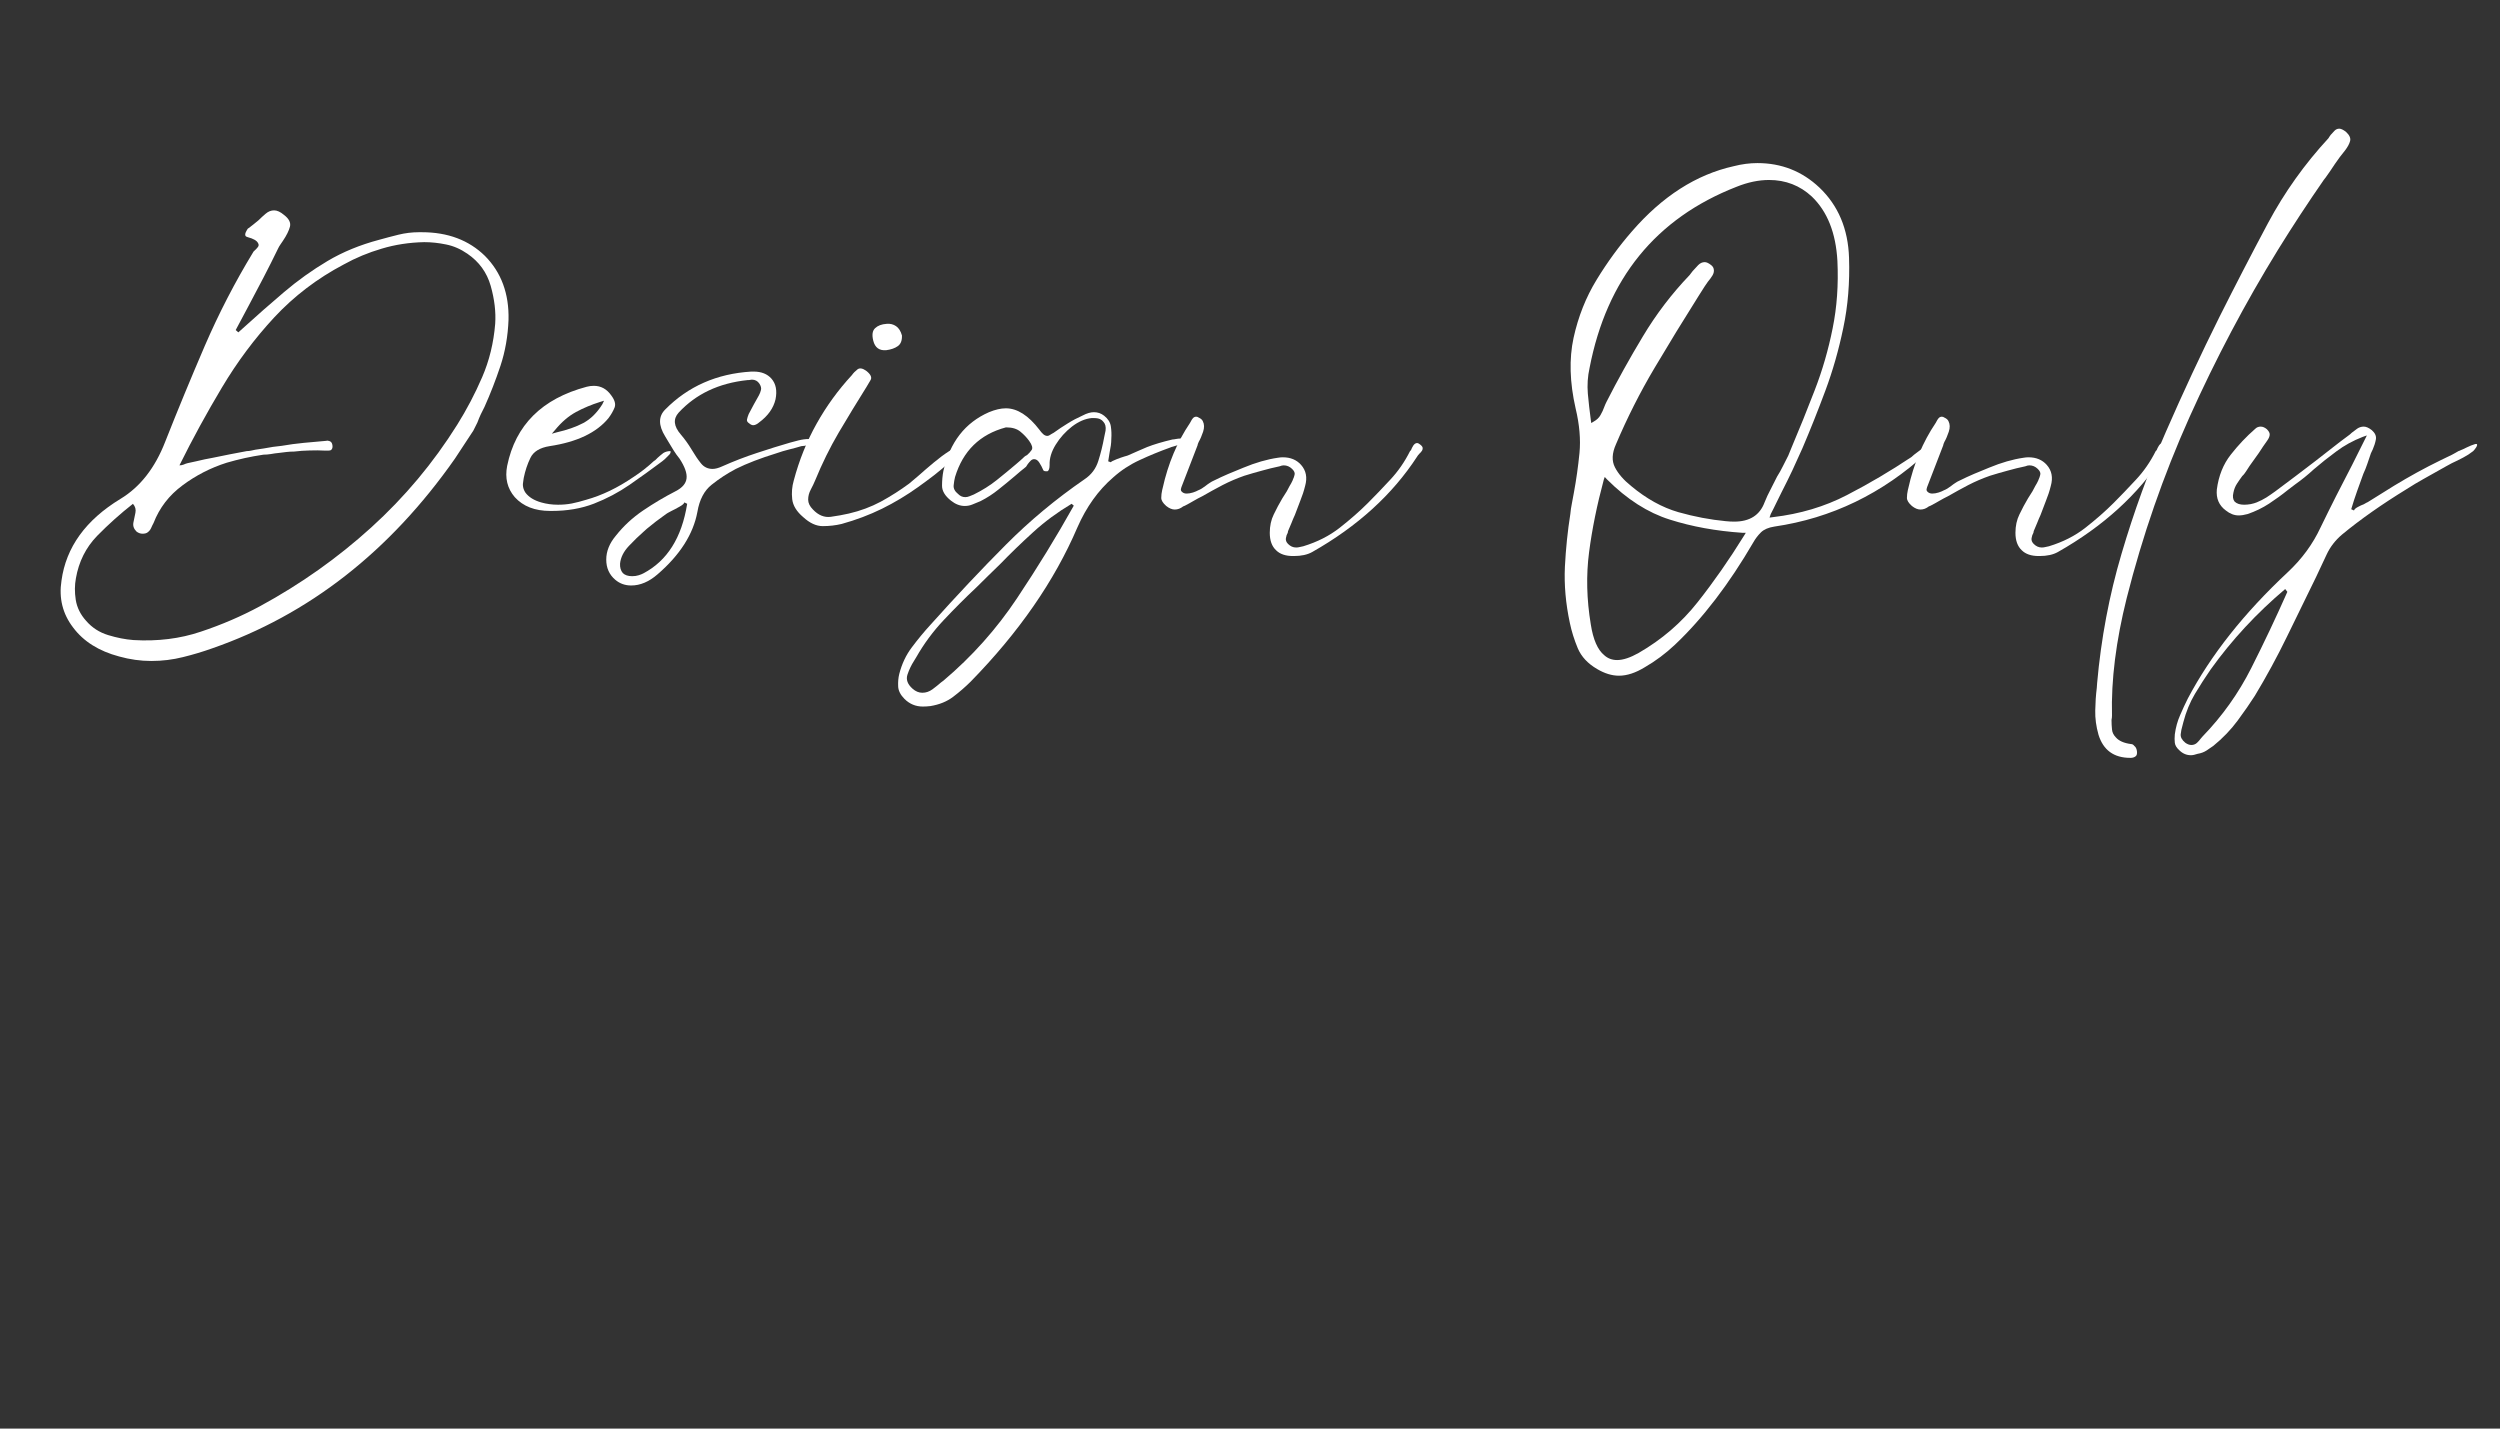 <svg version="1.0" preserveAspectRatio="xMidYMid meet" height="192" viewBox="0 0 252 144" zoomAndPan="magnify" width="336" xmlns:xlink="http://www.w3.org/1999/xlink" xmlns="http://www.w3.org/2000/svg"><rect x="0" y="0" width="252" height="144" fill="#333333" stroke="none"/><defs><g></g></defs><g fill-opacity="1" fill="#ffffff"><g transform="translate(3.681, 52.314)"><g><path d="M 44.031 -8.906 L 42.172 -6.078 C 35.609 3.285 27.445 9.66 17.688 13.047 C 16.758 13.379 15.785 13.672 14.766 13.922 C 13.742 14.18 12.676 14.312 11.562 14.312 C 10.488 14.312 9.41 14.16 8.328 13.859 C 6.285 13.316 4.738 12.344 3.688 10.938 C 2.633 9.562 2.242 7.988 2.516 6.219 C 2.973 2.852 4.957 0.102 8.469 -2.031 C 10.445 -3.227 11.945 -5.145 12.969 -7.781 C 14.227 -10.969 15.562 -14.195 16.969 -17.469 C 18.383 -20.738 20.004 -23.875 21.828 -26.875 C 21.828 -26.906 21.875 -26.961 21.969 -27.047 C 22.082 -27.141 22.191 -27.254 22.297 -27.391 C 22.41 -27.523 22.422 -27.664 22.328 -27.812 C 22.203 -28.062 21.859 -28.258 21.297 -28.406 C 21.172 -28.438 21.094 -28.484 21.062 -28.547 C 21.008 -28.66 21.039 -28.82 21.156 -29.031 C 21.25 -29.219 21.32 -29.312 21.375 -29.312 C 21.531 -29.426 21.691 -29.551 21.859 -29.688 C 22.023 -29.82 22.195 -29.961 22.375 -30.109 C 22.613 -30.348 22.859 -30.57 23.109 -30.781 C 23.367 -31 23.648 -31.109 23.953 -31.109 C 24.254 -31.109 24.582 -30.957 24.938 -30.656 C 25.445 -30.27 25.648 -29.875 25.547 -29.469 C 25.441 -29.062 25.207 -28.586 24.844 -28.047 C 24.758 -27.922 24.672 -27.789 24.578 -27.656 C 24.484 -27.52 24.41 -27.395 24.359 -27.281 C 23.879 -26.289 23.383 -25.305 22.875 -24.328 C 22.363 -23.359 21.852 -22.391 21.344 -21.422 L 20.078 -19.047 L 20.344 -18.812 L 20.797 -19.219 C 22.18 -20.477 23.562 -21.691 24.938 -22.859 C 26.32 -24.035 27.785 -25.082 29.328 -26 C 30.867 -26.914 32.602 -27.629 34.531 -28.141 C 35.156 -28.316 35.805 -28.488 36.484 -28.656 C 37.16 -28.82 37.844 -28.906 38.531 -28.906 L 38.844 -28.906 C 41.457 -28.906 43.578 -28.109 45.203 -26.516 C 46.848 -24.859 47.641 -22.711 47.578 -20.078 C 47.516 -18.422 47.242 -16.875 46.766 -15.438 C 46.285 -14 45.75 -12.617 45.156 -11.297 C 45.031 -11.055 44.906 -10.805 44.781 -10.547 C 44.664 -10.297 44.551 -10.02 44.438 -9.719 Z M 29.438 -7.875 C 29.645 -7.844 29.77 -7.723 29.812 -7.516 C 29.863 -7.305 29.844 -7.141 29.75 -7.016 C 29.719 -6.992 29.691 -6.969 29.672 -6.938 C 29.578 -6.906 29.484 -6.891 29.391 -6.891 C 29.305 -6.891 29.219 -6.891 29.125 -6.891 C 28.582 -6.922 28.047 -6.926 27.516 -6.906 C 26.992 -6.895 26.477 -6.859 25.969 -6.797 C 25.695 -6.797 25.43 -6.781 25.172 -6.75 C 24.922 -6.719 24.664 -6.688 24.406 -6.656 C 24.156 -6.633 23.895 -6.598 23.625 -6.547 C 23.363 -6.504 23.113 -6.484 22.875 -6.484 C 22.238 -6.391 21.613 -6.273 21 -6.141 C 20.383 -6.004 19.773 -5.848 19.172 -5.672 C 17.555 -5.16 16.07 -4.398 14.719 -3.391 C 13.363 -2.391 12.391 -1.125 11.797 0.406 C 11.703 0.582 11.617 0.754 11.547 0.922 C 11.473 1.086 11.359 1.227 11.203 1.344 C 11.086 1.438 10.914 1.484 10.688 1.484 C 10.469 1.484 10.266 1.41 10.078 1.266 C 9.805 0.992 9.703 0.691 9.766 0.359 C 9.828 0.023 9.895 -0.301 9.969 -0.625 C 10.039 -0.957 9.957 -1.258 9.719 -1.531 C 8.457 -0.539 7.254 0.535 6.109 1.703 C 4.973 2.879 4.258 4.305 3.969 5.984 C 3.844 6.648 3.836 7.367 3.953 8.141 C 4.078 8.922 4.426 9.629 5 10.266 C 5.594 10.953 6.332 11.43 7.219 11.703 C 8.102 11.973 8.953 12.141 9.766 12.203 C 12.203 12.348 14.469 12.066 16.562 11.359 C 18.664 10.66 20.66 9.801 22.547 8.781 C 26.629 6.562 30.359 3.922 33.734 0.859 C 37.109 -2.203 40 -5.656 42.406 -9.5 C 43.363 -11.031 44.203 -12.629 44.922 -14.297 C 45.641 -15.961 46.078 -17.754 46.234 -19.672 C 46.316 -20.867 46.164 -22.145 45.781 -23.5 C 45.395 -24.852 44.613 -25.93 43.438 -26.734 C 42.75 -27.211 42.031 -27.523 41.281 -27.672 C 40.531 -27.828 39.797 -27.906 39.078 -27.906 C 37.578 -27.875 36.148 -27.656 34.797 -27.25 C 33.441 -26.852 32.164 -26.32 30.969 -25.656 C 28.301 -24.25 25.969 -22.473 23.969 -20.328 C 21.977 -18.18 20.219 -15.82 18.688 -13.25 C 17.156 -10.688 15.727 -8.07 14.406 -5.406 C 14.551 -5.406 14.691 -5.43 14.828 -5.484 C 14.961 -5.547 15.094 -5.594 15.219 -5.625 C 15.52 -5.688 15.805 -5.75 16.078 -5.812 C 16.672 -5.957 17.238 -6.078 17.781 -6.172 C 18.914 -6.41 20.055 -6.633 21.203 -6.844 C 21.348 -6.844 21.488 -6.859 21.625 -6.891 C 21.758 -6.922 21.906 -6.953 22.062 -6.984 C 22.352 -7.035 22.633 -7.078 22.906 -7.109 C 23.539 -7.234 24.145 -7.32 24.719 -7.375 C 25.438 -7.5 26.172 -7.598 26.922 -7.672 C 27.672 -7.742 28.422 -7.812 29.172 -7.875 C 29.285 -7.906 29.375 -7.906 29.438 -7.875 Z M 29.438 -7.875"></path></g></g></g><g fill-opacity="1" fill="#ffffff"><g transform="translate(51.481, 52.314)"><g><path d="M 15.391 -6.656 C 15.598 -6.781 15.836 -6.844 16.109 -6.844 C 16.141 -6.695 16.078 -6.555 15.922 -6.422 C 15.773 -6.285 15.645 -6.156 15.531 -6.031 L 15.266 -5.812 C 14.18 -5 13.082 -4.207 11.969 -3.438 C 10.863 -2.676 9.672 -2.047 8.391 -1.547 C 7.117 -1.055 5.703 -0.812 4.141 -0.812 L 3.969 -0.812 C 2.438 -0.812 1.25 -1.273 0.406 -2.203 C -0.344 -3.078 -0.598 -4.129 -0.359 -5.359 C 0.484 -9.473 3.156 -12.129 7.656 -13.328 C 7.895 -13.391 8.133 -13.422 8.375 -13.422 C 9.094 -13.422 9.676 -13.102 10.125 -12.469 C 10.488 -11.988 10.602 -11.578 10.469 -11.234 C 10.332 -10.891 10.129 -10.535 9.859 -10.172 C 8.66 -8.703 6.68 -7.758 3.922 -7.344 C 2.93 -7.188 2.285 -6.789 1.984 -6.156 C 1.68 -5.531 1.457 -4.859 1.312 -4.141 L 1.266 -3.828 C 1.172 -3.41 1.242 -3.02 1.484 -2.656 C 1.816 -2.207 2.344 -1.879 3.062 -1.672 C 3.602 -1.516 4.172 -1.438 4.766 -1.438 C 5.242 -1.438 5.707 -1.477 6.156 -1.562 C 6.613 -1.656 7.098 -1.781 7.609 -1.938 C 9.203 -2.383 10.789 -3.148 12.375 -4.234 C 13.07 -4.68 13.766 -5.223 14.453 -5.859 C 14.516 -5.879 14.57 -5.922 14.625 -5.984 C 14.688 -6.047 14.75 -6.109 14.812 -6.172 C 14.895 -6.254 14.984 -6.332 15.078 -6.406 C 15.172 -6.488 15.273 -6.57 15.391 -6.656 Z M 4.453 -8.953 L 4.141 -8.594 L 4.641 -8.734 C 5.691 -8.973 6.582 -9.285 7.312 -9.672 C 8.051 -10.066 8.691 -10.695 9.234 -11.562 L 9.406 -11.922 L 9 -11.797 C 8.133 -11.523 7.328 -11.188 6.578 -10.781 C 5.828 -10.375 5.117 -9.766 4.453 -8.953 Z M 4.453 -8.953"></path></g></g></g><g fill-opacity="1" fill="#ffffff"><g transform="translate(66.829, 52.314)"><g><path d="M 15.312 -7.969 L 15.391 -7.781 C 15.391 -7.664 15.25 -7.578 14.969 -7.516 C 14.688 -7.453 14.453 -7.406 14.266 -7.375 C 14.086 -7.352 13.984 -7.344 13.953 -7.344 C 13.535 -7.219 13.113 -7.102 12.688 -7 C 12.27 -6.895 11.852 -6.77 11.438 -6.625 C 9.844 -6.133 8.477 -5.609 7.344 -5.047 C 6.469 -4.586 5.656 -4.055 4.906 -3.453 C 4.156 -2.859 3.676 -1.945 3.469 -0.719 C 3.051 1.531 1.711 3.629 -0.547 5.578 C -1.41 6.328 -2.297 6.703 -3.203 6.703 C -3.828 6.703 -4.363 6.508 -4.812 6.125 C -5.414 5.613 -5.719 4.938 -5.719 4.094 C -5.719 3.258 -5.398 2.461 -4.766 1.703 C -3.984 0.711 -3.062 -0.141 -2 -0.859 C -0.938 -1.578 0.148 -2.223 1.266 -2.797 C 1.953 -3.148 2.32 -3.582 2.375 -4.094 C 2.438 -4.602 2.203 -5.266 1.672 -6.078 C 1.453 -6.348 1.254 -6.625 1.078 -6.906 C 0.898 -7.195 0.723 -7.488 0.547 -7.781 L 0.219 -8.328 C -0.469 -9.441 -0.469 -10.344 0.219 -11.031 C 2.531 -13.375 5.426 -14.648 8.906 -14.859 L 9.141 -14.859 C 9.922 -14.859 10.52 -14.617 10.938 -14.141 C 11.383 -13.629 11.52 -12.938 11.344 -12.062 C 11.133 -11.164 10.578 -10.383 9.672 -9.719 C 9.617 -9.664 9.535 -9.609 9.422 -9.547 C 9.316 -9.484 9.207 -9.453 9.094 -9.453 C 8.969 -9.453 8.832 -9.516 8.688 -9.641 C 8.508 -9.754 8.438 -9.883 8.469 -10.031 C 8.5 -10.188 8.555 -10.367 8.641 -10.578 C 8.816 -10.91 8.988 -11.234 9.156 -11.547 C 9.32 -11.859 9.492 -12.164 9.672 -12.469 C 9.766 -12.645 9.832 -12.82 9.875 -13 C 9.926 -13.188 9.875 -13.398 9.719 -13.641 C 9.539 -13.91 9.285 -14.047 8.953 -14.047 C 8.898 -14.047 8.797 -14.031 8.641 -14 L 8.516 -14 C 5.629 -13.695 3.316 -12.602 1.578 -10.719 C 1.004 -10.082 1.078 -9.348 1.797 -8.516 C 2.191 -8.055 2.551 -7.555 2.875 -7.016 C 3.207 -6.453 3.523 -5.984 3.828 -5.609 C 4.129 -5.234 4.52 -5.047 5 -5.047 C 5.27 -5.047 5.598 -5.133 5.984 -5.312 C 7.129 -5.82 8.289 -6.27 9.469 -6.656 C 10.656 -7.051 11.773 -7.398 12.828 -7.703 C 13.004 -7.754 13.281 -7.828 13.656 -7.922 C 14.031 -8.016 14.383 -8.062 14.719 -8.062 C 14.895 -8.062 15.031 -8.047 15.125 -8.016 C 15.219 -7.984 15.281 -7.969 15.312 -7.969 Z M -1.984 5.484 C 0.422 4.223 1.895 1.883 2.438 -1.531 L 2.156 -1.672 C 2.125 -1.547 1.957 -1.398 1.656 -1.234 C 1.363 -1.066 1.098 -0.926 0.859 -0.812 C 0.555 -0.656 0.375 -0.551 0.312 -0.5 C -0.406 0.008 -1.051 0.504 -1.625 0.984 L -1.938 1.266 C -2.414 1.68 -2.914 2.164 -3.438 2.719 C -3.969 3.281 -4.266 3.875 -4.328 4.5 C -4.348 4.895 -4.254 5.211 -4.047 5.453 C -3.836 5.66 -3.523 5.766 -3.109 5.766 C -2.867 5.766 -2.648 5.734 -2.453 5.672 C -2.254 5.609 -2.098 5.547 -1.984 5.484 Z M -1.984 5.484"></path></g></g></g><g fill-opacity="1" fill="#ffffff"><g transform="translate(80.916, 52.314)"><g><path d="M 15.672 -7.156 C 15.754 -7.094 15.797 -6.957 15.797 -6.75 C 15.797 -6.539 15.664 -6.344 15.406 -6.156 C 15.156 -5.977 14.957 -5.832 14.812 -5.719 C 14.301 -5.27 13.773 -4.832 13.234 -4.406 C 12.691 -3.988 12.148 -3.586 11.609 -3.203 C 10.473 -2.391 9.266 -1.664 7.984 -1.031 C 6.711 -0.406 5.359 0.102 3.922 0.5 C 3.316 0.645 2.68 0.719 2.016 0.719 C 1.359 0.719 0.703 0.414 0.047 -0.188 C -0.617 -0.75 -0.988 -1.352 -1.062 -2 C -1.133 -2.645 -1.082 -3.27 -0.906 -3.875 C -0.363 -5.914 0.398 -7.82 1.391 -9.594 C 2.379 -11.363 3.566 -13 4.953 -14.5 C 5.098 -14.707 5.285 -14.898 5.516 -15.078 C 5.742 -15.254 6.051 -15.195 6.438 -14.906 C 6.852 -14.57 6.988 -14.273 6.844 -14.016 C 6.695 -13.766 6.562 -13.535 6.438 -13.328 C 5.477 -11.797 4.547 -10.266 3.641 -8.734 C 2.742 -7.203 1.953 -5.598 1.266 -3.922 C 1.141 -3.617 0.988 -3.301 0.812 -2.969 C 0.633 -2.633 0.547 -2.297 0.547 -1.953 C 0.547 -1.609 0.707 -1.273 1.031 -0.953 C 1.57 -0.379 2.172 -0.133 2.828 -0.219 C 3.492 -0.312 4.098 -0.422 4.641 -0.547 C 5.805 -0.816 6.883 -1.219 7.875 -1.75 C 8.863 -2.289 9.812 -2.895 10.719 -3.562 C 10.832 -3.645 11.129 -3.895 11.609 -4.312 C 12.086 -4.738 12.613 -5.191 13.188 -5.672 C 13.758 -6.148 14.285 -6.539 14.766 -6.844 C 15.242 -7.145 15.547 -7.25 15.672 -7.156 Z M 8.422 -17.016 C 7.723 -16.953 7.285 -17.27 7.109 -17.969 C 6.961 -18.562 7.023 -18.984 7.297 -19.234 C 7.566 -19.492 7.957 -19.641 8.469 -19.672 C 8.82 -19.703 9.133 -19.625 9.406 -19.438 C 9.676 -19.258 9.875 -18.945 10 -18.5 C 10.02 -17.988 9.879 -17.629 9.578 -17.422 C 9.285 -17.211 8.898 -17.078 8.422 -17.016 Z M 8.422 -17.016"></path></g></g></g><g fill-opacity="1" fill="#ffffff"><g transform="translate(95.769, 52.314)"><g><path d="M 23.234 -8.109 C 23.379 -8.109 23.484 -8.094 23.547 -8.062 C 23.609 -8.031 23.648 -8.016 23.672 -8.016 C 23.703 -7.836 23.562 -7.688 23.25 -7.562 C 22.938 -7.438 22.676 -7.348 22.469 -7.297 C 22.344 -7.266 22.25 -7.234 22.188 -7.203 C 21.113 -6.816 20.086 -6.395 19.109 -5.938 C 18.129 -5.488 17.238 -4.906 16.438 -4.188 C 14.938 -2.895 13.734 -1.211 12.828 0.859 C 10.516 6.254 6.93 11.43 2.078 16.391 C 1.535 16.93 0.945 17.441 0.312 17.922 C -0.312 18.398 -1.078 18.711 -1.984 18.859 C -2.254 18.891 -2.508 18.906 -2.75 18.906 C -3.469 18.906 -4.082 18.648 -4.594 18.141 C -5.008 17.723 -5.223 17.297 -5.234 16.859 C -5.254 16.422 -5.219 16.008 -5.125 15.625 C -4.863 14.602 -4.438 13.703 -3.844 12.922 C -3.258 12.141 -2.641 11.391 -1.984 10.672 C 0.66 7.723 3.191 5.035 5.609 2.609 C 8.023 0.18 10.672 -2.02 13.547 -4 C 14.234 -4.457 14.695 -5.07 14.938 -5.844 C 15.188 -6.625 15.383 -7.422 15.531 -8.234 L 15.672 -8.906 C 15.723 -9.301 15.645 -9.602 15.438 -9.812 C 15.375 -9.906 15.27 -9.988 15.125 -10.062 C 14.977 -10.133 14.77 -10.172 14.5 -10.172 C 14.406 -10.172 14.328 -10.172 14.266 -10.172 C 13.609 -10.109 12.945 -9.82 12.281 -9.312 C 11.625 -8.801 11.078 -8.191 10.641 -7.484 C 10.211 -6.785 10.008 -6.109 10.031 -5.453 C 10.031 -5.086 9.957 -4.875 9.812 -4.812 C 9.75 -4.812 9.691 -4.812 9.641 -4.812 C 9.484 -4.812 9.391 -4.875 9.359 -5 C 9.273 -5.207 9.156 -5.43 9 -5.672 C 8.852 -5.91 8.676 -6.031 8.469 -6.031 C 8.344 -6.031 8.227 -5.977 8.125 -5.875 C 8.02 -5.77 7.922 -5.656 7.828 -5.531 C 7.742 -5.383 7.688 -5.297 7.656 -5.266 C 7.469 -5.117 7.273 -4.961 7.078 -4.797 C 6.891 -4.629 6.707 -4.473 6.531 -4.328 C 5.988 -3.867 5.438 -3.414 4.875 -2.969 C 4.32 -2.52 3.719 -2.129 3.062 -1.797 C 2.789 -1.68 2.523 -1.57 2.266 -1.469 C 2.016 -1.363 1.754 -1.312 1.484 -1.312 C 1.004 -1.312 0.539 -1.488 0.094 -1.844 C -0.508 -2.32 -0.812 -2.82 -0.812 -3.344 C -0.812 -3.875 -0.766 -4.379 -0.672 -4.859 C -0.016 -7.742 1.516 -9.711 3.922 -10.766 C 4.547 -11.023 5.113 -11.156 5.625 -11.156 C 6.77 -11.156 7.895 -10.438 9 -9 C 9.125 -8.82 9.254 -8.672 9.391 -8.547 C 9.523 -8.43 9.664 -8.375 9.812 -8.375 C 9.906 -8.375 10.055 -8.445 10.266 -8.594 L 10.438 -8.688 C 10.895 -9.02 11.363 -9.332 11.844 -9.625 C 12.32 -9.926 12.832 -10.195 13.375 -10.438 C 13.789 -10.656 14.164 -10.766 14.5 -10.766 C 14.883 -10.766 15.227 -10.645 15.531 -10.406 C 15.914 -10.102 16.141 -9.75 16.203 -9.344 C 16.266 -8.938 16.281 -8.508 16.25 -8.062 C 16.25 -7.852 16.234 -7.633 16.203 -7.406 C 16.172 -7.176 16.129 -6.941 16.078 -6.703 L 15.938 -5.812 L 16.203 -5.719 C 16.234 -5.781 16.422 -5.879 16.766 -6.016 C 17.109 -6.148 17.375 -6.242 17.562 -6.297 C 17.801 -6.359 17.945 -6.406 18 -6.438 C 18.332 -6.582 18.648 -6.723 18.953 -6.859 C 19.254 -6.992 19.555 -7.125 19.859 -7.25 C 20.547 -7.52 21.398 -7.773 22.422 -8.016 C 22.504 -8.016 22.617 -8.031 22.766 -8.062 C 22.922 -8.094 23.078 -8.109 23.234 -8.109 Z M 7.75 -6.438 C 7.926 -6.582 8.082 -6.754 8.219 -6.953 C 8.352 -7.148 8.27 -7.457 7.969 -7.875 C 7.727 -8.207 7.438 -8.516 7.094 -8.797 C 6.75 -9.086 6.273 -9.234 5.672 -9.234 L 5.625 -9.234 C 3.008 -8.535 1.301 -6.867 0.5 -4.234 C 0.438 -3.992 0.391 -3.711 0.359 -3.391 C 0.328 -3.078 0.477 -2.785 0.812 -2.516 C 1.02 -2.305 1.258 -2.203 1.531 -2.203 C 1.676 -2.203 1.82 -2.234 1.969 -2.297 C 2.125 -2.359 2.266 -2.414 2.391 -2.469 C 3.254 -2.895 4.023 -3.379 4.703 -3.922 C 5.379 -4.461 6.031 -5 6.656 -5.531 C 6.812 -5.656 6.961 -5.785 7.109 -5.922 C 7.266 -6.055 7.398 -6.18 7.516 -6.297 C 7.547 -6.328 7.625 -6.375 7.75 -6.438 Z M -0.672 16.297 C 2.203 13.867 4.676 11.098 6.75 7.984 C 8.82 4.879 10.727 1.77 12.469 -1.344 L 12.25 -1.531 C 10.832 -0.688 9.539 0.266 8.375 1.328 C 7.207 2.391 6.098 3.461 5.047 4.547 C 4.648 4.93 4.254 5.316 3.859 5.703 C 3.473 6.098 3.07 6.492 2.656 6.891 C 1.539 7.941 0.445 9.035 -0.625 10.172 C -1.707 11.316 -2.641 12.578 -3.422 13.953 L -3.641 14.312 C -3.91 14.727 -4.129 15.188 -4.297 15.688 C -4.461 16.188 -4.289 16.66 -3.781 17.109 C -3.477 17.379 -3.148 17.516 -2.797 17.516 C -2.43 17.516 -2.094 17.398 -1.781 17.172 C -1.469 16.941 -1.176 16.707 -0.906 16.469 Z M -0.672 16.297"></path></g></g></g><g fill-opacity="1" fill="#ffffff"><g transform="translate(118.274, 52.314)"><g><path d="M 24.797 -7.562 C 24.984 -7.438 25.094 -7.316 25.125 -7.203 C 25.145 -7.078 25.117 -6.961 25.047 -6.859 C 24.973 -6.754 24.891 -6.66 24.797 -6.578 C 24.68 -6.453 24.609 -6.359 24.578 -6.297 C 22.086 -2.461 18.562 0.742 14 3.328 C 13.52 3.598 12.906 3.734 12.156 3.734 L 12.062 3.734 C 11.312 3.734 10.742 3.539 10.359 3.156 C 9.93 2.758 9.719 2.172 9.719 1.391 C 9.719 0.703 9.852 0.082 10.125 -0.469 C 10.395 -1.031 10.68 -1.566 10.984 -2.078 L 11.438 -2.797 C 11.52 -2.973 11.613 -3.148 11.719 -3.328 C 11.832 -3.504 11.93 -3.688 12.016 -3.875 L 12.062 -4 C 12.125 -4.125 12.176 -4.273 12.219 -4.453 C 12.27 -4.641 12.188 -4.836 11.969 -5.047 C 11.727 -5.285 11.445 -5.406 11.125 -5.406 C 11 -5.406 10.863 -5.375 10.719 -5.312 C 10.113 -5.188 9.52 -5.039 8.938 -4.875 C 8.352 -4.719 7.758 -4.547 7.156 -4.359 C 6.406 -4.098 5.676 -3.785 4.969 -3.422 C 4.27 -3.055 3.586 -2.68 2.922 -2.297 C 2.617 -2.148 2.328 -1.992 2.047 -1.828 C 1.766 -1.66 1.473 -1.5 1.172 -1.344 L 0.984 -1.266 C 0.867 -1.172 0.734 -1.094 0.578 -1.031 C 0.43 -0.977 0.285 -0.953 0.141 -0.953 C -0.129 -0.953 -0.414 -1.07 -0.719 -1.312 C -1.051 -1.602 -1.219 -1.875 -1.219 -2.125 C -1.219 -2.383 -1.188 -2.648 -1.125 -2.922 L -1.078 -3.109 C -0.535 -5.566 0.379 -7.754 1.672 -9.672 L 1.75 -9.812 C 1.812 -9.938 1.883 -10.051 1.969 -10.156 C 2.062 -10.258 2.172 -10.312 2.297 -10.312 C 2.391 -10.312 2.477 -10.281 2.562 -10.219 C 2.77 -10.125 2.906 -10.004 2.969 -9.859 C 3.125 -9.555 3.133 -9.203 3 -8.797 C 2.863 -8.391 2.719 -8.051 2.562 -7.781 C 2.477 -7.602 2.438 -7.484 2.438 -7.422 L 0.859 -3.328 C 0.828 -3.266 0.797 -3.164 0.766 -3.031 C 0.734 -2.906 0.781 -2.797 0.906 -2.703 C 1.02 -2.609 1.164 -2.562 1.344 -2.562 C 1.531 -2.562 1.742 -2.598 1.984 -2.672 C 2.223 -2.754 2.383 -2.82 2.469 -2.875 C 2.625 -2.938 2.758 -3.004 2.875 -3.078 C 3 -3.16 3.117 -3.242 3.234 -3.328 C 3.391 -3.453 3.535 -3.555 3.672 -3.641 C 3.805 -3.734 3.945 -3.812 4.094 -3.875 C 4.57 -4.113 5.055 -4.336 5.547 -4.547 C 6.047 -4.754 6.551 -4.961 7.062 -5.172 C 8.289 -5.68 9.445 -6.016 10.531 -6.172 C 10.707 -6.203 10.875 -6.219 11.031 -6.219 C 11.812 -6.219 12.426 -5.961 12.875 -5.453 C 13.383 -4.879 13.52 -4.172 13.281 -3.328 C 13.156 -2.816 12.992 -2.32 12.797 -1.844 C 12.609 -1.363 12.426 -0.883 12.25 -0.406 C 12.125 -0.133 12.008 0.133 11.906 0.406 C 11.801 0.676 11.688 0.945 11.562 1.219 L 11.531 1.391 C 11.438 1.547 11.375 1.727 11.344 1.938 C 11.312 2.145 11.383 2.336 11.562 2.516 C 11.801 2.754 12.07 2.875 12.375 2.875 C 12.5 2.875 12.617 2.859 12.734 2.828 C 12.859 2.805 12.977 2.781 13.094 2.75 C 14.508 2.32 15.738 1.695 16.781 0.875 C 17.832 0.051 18.781 -0.781 19.625 -1.625 C 20.312 -2.312 21.051 -3.082 21.844 -3.938 C 22.645 -4.789 23.316 -5.758 23.859 -6.844 L 23.953 -6.938 C 24.004 -7.082 24.082 -7.238 24.188 -7.406 C 24.301 -7.57 24.43 -7.656 24.578 -7.656 C 24.641 -7.656 24.711 -7.625 24.797 -7.562 Z M 24.797 -7.562"></path></g></g></g><g fill-opacity="1" fill="#ffffff"><g transform="translate(142.083, 52.314)"><g></g></g></g><g fill-opacity="1" fill="#ffffff"><g transform="translate(155.586, 52.314)"><g><path d="M 7.609 15.797 C 6.891 15.797 6.156 15.57 5.406 15.125 C 4.469 14.582 3.816 13.883 3.453 13.031 C 3.098 12.176 2.832 11.328 2.656 10.484 C 2.238 8.535 2.07 6.645 2.156 4.812 C 2.25 2.988 2.43 1.219 2.703 -0.5 C 2.734 -0.852 2.785 -1.207 2.859 -1.562 C 2.93 -1.926 3 -2.289 3.062 -2.656 C 3.301 -3.945 3.488 -5.273 3.625 -6.641 C 3.758 -8.004 3.629 -9.508 3.234 -11.156 C 2.641 -13.77 2.57 -16.141 3.031 -18.266 C 3.5 -20.398 4.273 -22.352 5.359 -24.125 C 6.441 -25.895 7.625 -27.516 8.906 -28.984 C 11.969 -32.523 15.391 -34.719 19.172 -35.562 C 19.984 -35.77 20.781 -35.875 21.562 -35.875 C 23.988 -35.875 26.07 -35.051 27.812 -33.406 C 29.707 -31.602 30.703 -29.242 30.797 -26.328 C 30.879 -23.836 30.688 -21.484 30.219 -19.266 C 29.758 -17.047 29.156 -14.93 28.406 -12.922 C 27.656 -10.91 26.891 -8.988 26.109 -7.156 C 25.773 -6.406 25.438 -5.66 25.094 -4.922 C 24.75 -4.191 24.383 -3.453 24 -2.703 C 23.812 -2.336 23.629 -1.969 23.453 -1.594 C 23.273 -1.219 23.094 -0.852 22.906 -0.5 L 22.781 -0.141 L 23.141 -0.188 C 25.867 -0.508 28.348 -1.25 30.578 -2.406 C 32.816 -3.562 34.988 -4.844 37.094 -6.25 C 37.125 -6.281 37.211 -6.359 37.359 -6.484 C 37.547 -6.629 37.801 -6.82 38.125 -7.062 C 38.457 -7.301 38.727 -7.422 38.938 -7.422 C 39.062 -7.273 39.078 -7.148 38.984 -7.047 C 38.891 -6.941 38.801 -6.859 38.719 -6.797 L 38.625 -6.656 C 34.156 -2.551 29.035 -0.078 23.266 0.766 C 22.672 0.859 22.223 1.051 21.922 1.344 C 21.617 1.645 21.363 1.977 21.156 2.344 C 18.695 6.57 16.055 10.02 13.234 12.688 C 12.305 13.562 11.301 14.312 10.219 14.938 C 9.289 15.508 8.422 15.797 7.609 15.797 Z M 6.172 -4.234 L 6.078 -3.969 C 5.391 -1.414 4.895 1.02 4.594 3.344 C 4.289 5.676 4.348 8.102 4.766 10.625 C 5.004 12.156 5.457 13.191 6.125 13.734 C 6.477 14.055 6.91 14.219 7.422 14.219 C 8.023 14.219 8.75 13.977 9.594 13.5 C 11.926 12.156 13.906 10.453 15.531 8.391 C 17.156 6.336 18.719 4.098 20.219 1.672 L 20.391 1.391 L 20.031 1.391 C 17.395 1.211 14.961 0.77 12.734 0.062 C 10.516 -0.633 8.398 -1.988 6.391 -4 Z M 15.031 -24.984 C 15.219 -25.191 15.406 -25.395 15.594 -25.594 C 15.789 -25.789 16.008 -25.891 16.25 -25.891 C 16.426 -25.891 16.633 -25.797 16.875 -25.609 C 17.031 -25.492 17.125 -25.359 17.156 -25.203 C 17.207 -24.992 17.164 -24.773 17.031 -24.547 C 16.895 -24.328 16.738 -24.113 16.562 -23.906 C 16.414 -23.695 16.312 -23.547 16.25 -23.453 L 15.625 -22.469 C 14.125 -20.094 12.645 -17.676 11.188 -15.219 C 9.727 -12.758 8.43 -10.191 7.297 -7.516 C 6.898 -6.617 6.867 -5.848 7.203 -5.203 C 7.535 -4.555 8.078 -3.93 8.828 -3.328 C 10.379 -2.035 11.969 -1.156 13.594 -0.688 C 15.219 -0.227 16.805 0.07 18.359 0.219 C 18.66 0.25 18.945 0.266 19.219 0.266 C 20.781 0.266 21.801 -0.379 22.281 -1.672 C 22.457 -2.117 22.66 -2.555 22.891 -2.984 C 23.117 -3.422 23.336 -3.852 23.547 -4.281 C 23.754 -4.602 23.945 -4.945 24.125 -5.312 C 24.312 -5.676 24.492 -6.035 24.672 -6.391 L 24.984 -7.156 C 25.797 -9.07 26.582 -11.02 27.344 -13 C 28.113 -14.988 28.711 -17.055 29.141 -19.203 C 29.578 -21.348 29.738 -23.617 29.625 -26.016 C 29.469 -28.836 28.609 -31 27.047 -32.5 C 25.848 -33.613 24.41 -34.172 22.734 -34.172 C 21.68 -34.172 20.586 -33.941 19.453 -33.484 C 11.316 -30.305 6.379 -24.219 4.641 -15.219 C 4.453 -14.375 4.395 -13.508 4.469 -12.625 C 4.551 -11.738 4.648 -10.863 4.766 -10 L 4.812 -9.672 L 5.047 -9.812 C 5.367 -9.988 5.602 -10.211 5.75 -10.484 C 5.906 -10.754 6.031 -11.023 6.125 -11.297 C 6.156 -11.391 6.191 -11.477 6.234 -11.562 C 6.273 -11.656 6.312 -11.734 6.344 -11.797 C 7.457 -13.984 8.68 -16.188 10.016 -18.406 C 11.348 -20.633 12.914 -22.691 14.719 -24.578 C 14.781 -24.672 14.883 -24.805 15.031 -24.984 Z M 15.031 -24.984"></path></g></g></g><g fill-opacity="1" fill="#ffffff"><g transform="translate(193.438, 52.314)"><g><path d="M 24.797 -7.562 C 24.984 -7.438 25.094 -7.316 25.125 -7.203 C 25.145 -7.078 25.117 -6.961 25.047 -6.859 C 24.973 -6.754 24.891 -6.66 24.797 -6.578 C 24.68 -6.453 24.609 -6.359 24.578 -6.297 C 22.086 -2.461 18.562 0.742 14 3.328 C 13.52 3.598 12.906 3.734 12.156 3.734 L 12.062 3.734 C 11.312 3.734 10.742 3.539 10.359 3.156 C 9.93 2.758 9.719 2.172 9.719 1.391 C 9.719 0.703 9.852 0.082 10.125 -0.469 C 10.395 -1.031 10.68 -1.566 10.984 -2.078 L 11.438 -2.797 C 11.52 -2.973 11.613 -3.148 11.719 -3.328 C 11.832 -3.504 11.93 -3.688 12.016 -3.875 L 12.062 -4 C 12.125 -4.125 12.176 -4.273 12.219 -4.453 C 12.27 -4.641 12.188 -4.836 11.969 -5.047 C 11.727 -5.285 11.445 -5.406 11.125 -5.406 C 11 -5.406 10.863 -5.375 10.719 -5.312 C 10.113 -5.188 9.52 -5.039 8.938 -4.875 C 8.352 -4.719 7.758 -4.547 7.156 -4.359 C 6.406 -4.098 5.676 -3.785 4.969 -3.422 C 4.27 -3.055 3.586 -2.68 2.922 -2.297 C 2.617 -2.148 2.328 -1.992 2.047 -1.828 C 1.766 -1.66 1.473 -1.5 1.172 -1.344 L 0.984 -1.266 C 0.867 -1.172 0.734 -1.094 0.578 -1.031 C 0.43 -0.977 0.285 -0.953 0.141 -0.953 C -0.129 -0.953 -0.414 -1.07 -0.719 -1.312 C -1.051 -1.602 -1.219 -1.875 -1.219 -2.125 C -1.219 -2.383 -1.188 -2.648 -1.125 -2.922 L -1.078 -3.109 C -0.535 -5.566 0.379 -7.754 1.672 -9.672 L 1.75 -9.812 C 1.812 -9.938 1.883 -10.051 1.969 -10.156 C 2.062 -10.258 2.172 -10.312 2.297 -10.312 C 2.391 -10.312 2.477 -10.281 2.562 -10.219 C 2.77 -10.125 2.906 -10.004 2.969 -9.859 C 3.125 -9.555 3.133 -9.203 3 -8.797 C 2.863 -8.391 2.719 -8.051 2.562 -7.781 C 2.477 -7.602 2.438 -7.484 2.438 -7.422 L 0.859 -3.328 C 0.828 -3.266 0.797 -3.164 0.766 -3.031 C 0.734 -2.906 0.781 -2.797 0.906 -2.703 C 1.02 -2.609 1.164 -2.562 1.344 -2.562 C 1.531 -2.562 1.742 -2.598 1.984 -2.672 C 2.223 -2.754 2.383 -2.82 2.469 -2.875 C 2.625 -2.938 2.758 -3.004 2.875 -3.078 C 3 -3.16 3.117 -3.242 3.234 -3.328 C 3.391 -3.453 3.535 -3.555 3.672 -3.641 C 3.805 -3.734 3.945 -3.812 4.094 -3.875 C 4.57 -4.113 5.055 -4.336 5.547 -4.547 C 6.047 -4.754 6.551 -4.961 7.062 -5.172 C 8.289 -5.68 9.445 -6.016 10.531 -6.172 C 10.707 -6.203 10.875 -6.219 11.031 -6.219 C 11.812 -6.219 12.426 -5.961 12.875 -5.453 C 13.383 -4.879 13.52 -4.172 13.281 -3.328 C 13.156 -2.816 12.992 -2.32 12.797 -1.844 C 12.609 -1.363 12.426 -0.883 12.25 -0.406 C 12.125 -0.133 12.008 0.133 11.906 0.406 C 11.801 0.676 11.688 0.945 11.562 1.219 L 11.531 1.391 C 11.438 1.547 11.375 1.727 11.344 1.938 C 11.312 2.145 11.383 2.336 11.562 2.516 C 11.801 2.754 12.07 2.875 12.375 2.875 C 12.5 2.875 12.617 2.859 12.734 2.828 C 12.859 2.805 12.977 2.781 13.094 2.75 C 14.508 2.32 15.738 1.695 16.781 0.875 C 17.832 0.051 18.781 -0.781 19.625 -1.625 C 20.312 -2.312 21.051 -3.082 21.844 -3.938 C 22.645 -4.789 23.316 -5.758 23.859 -6.844 L 23.953 -6.938 C 24.004 -7.082 24.082 -7.238 24.188 -7.406 C 24.301 -7.57 24.43 -7.656 24.578 -7.656 C 24.641 -7.656 24.711 -7.625 24.797 -7.562 Z M 24.797 -7.562"></path></g></g></g><g fill-opacity="1" fill="#ffffff"><g transform="translate(217.248, 52.314)"><g><path d="M 19.219 -39.031 C 19.582 -38.695 19.723 -38.383 19.641 -38.094 C 19.566 -37.812 19.395 -37.492 19.125 -37.141 C 18.77 -36.711 18.43 -36.258 18.109 -35.781 C 17.797 -35.301 17.477 -34.836 17.156 -34.391 C 17.125 -34.359 17.098 -34.328 17.078 -34.297 C 17.066 -34.266 17.047 -34.238 17.016 -34.219 C 15.391 -31.875 13.844 -29.516 12.375 -27.141 C 9.07 -21.773 6.098 -16.148 3.453 -10.266 C 0.816 -4.379 -1.289 1.695 -2.875 7.969 C -3.957 12.289 -4.453 16.238 -4.359 19.812 C -4.359 19.957 -4.375 20.102 -4.406 20.25 C -4.406 20.582 -4.391 20.898 -4.359 21.203 C -4.336 21.504 -4.207 21.773 -3.969 22.016 C -3.664 22.367 -3.156 22.594 -2.438 22.688 C -2.312 22.688 -2.203 22.75 -2.109 22.875 C -1.961 22.988 -1.875 23.164 -1.844 23.406 C -1.812 23.676 -1.863 23.852 -2 23.938 C -2.133 24.031 -2.289 24.078 -2.469 24.078 L -2.516 24.078 C -4.172 24.078 -5.238 23.301 -5.719 21.75 C -5.957 20.906 -6.066 20.094 -6.047 19.312 C -6.035 18.531 -5.984 17.766 -5.891 17.016 L -5.859 16.562 C -5.461 12.062 -4.641 7.703 -3.391 3.484 C -2.148 -0.734 -0.66 -4.828 1.078 -8.797 C 2.816 -12.773 4.617 -16.641 6.484 -20.391 C 8.078 -23.566 9.703 -26.707 11.359 -29.812 C 13.023 -32.926 15.062 -35.785 17.469 -38.391 C 17.5 -38.453 17.57 -38.562 17.688 -38.719 C 17.812 -38.863 17.941 -39.004 18.078 -39.141 C 18.211 -39.273 18.367 -39.344 18.547 -39.344 C 18.723 -39.344 18.945 -39.238 19.219 -39.031 Z M 19.219 -39.031"></path></g></g></g><g fill-opacity="1" fill="#ffffff"><g transform="translate(225.8, 52.314)"><g><path d="M 23.859 -7.562 C 23.922 -7.5 23.898 -7.383 23.797 -7.219 C 23.691 -7.062 23.594 -6.938 23.5 -6.844 C 23.195 -6.602 22.859 -6.383 22.484 -6.188 C 22.109 -5.988 21.727 -5.801 21.344 -5.625 C 21.156 -5.531 20.973 -5.43 20.797 -5.328 C 20.617 -5.223 20.453 -5.129 20.297 -5.047 C 19.703 -4.711 19.109 -4.379 18.516 -4.047 C 17.93 -3.723 17.359 -3.379 16.797 -3.016 C 14.297 -1.484 12.117 0.047 10.266 1.578 C 9.598 2.148 9.086 2.812 8.734 3.562 L 7.656 5.859 C 6.695 7.836 5.719 9.844 4.719 11.875 C 3.727 13.914 2.648 15.898 1.484 17.828 C 1.004 18.578 0.426 19.41 -0.25 20.328 C -0.926 21.242 -1.742 22.094 -2.703 22.875 C -2.91 23.02 -3.141 23.176 -3.391 23.344 C -3.648 23.508 -3.945 23.617 -4.281 23.672 C -4.551 23.766 -4.773 23.812 -4.953 23.812 C -5.398 23.812 -5.789 23.645 -6.125 23.312 C -6.395 23.07 -6.547 22.82 -6.578 22.562 C -6.609 22.312 -6.609 22.023 -6.578 21.703 C -6.484 21.004 -6.305 20.363 -6.047 19.781 C -5.797 19.195 -5.535 18.633 -5.266 18.094 C -2.953 13.719 0.406 9.473 4.812 5.359 C 6.227 4.035 7.328 2.535 8.109 0.859 C 8.617 -0.191 9.141 -1.242 9.672 -2.297 C 10.211 -3.348 10.754 -4.398 11.297 -5.453 L 12.781 -8.422 L 12.375 -8.281 C 11.383 -7.895 10.492 -7.406 9.703 -6.812 C 8.91 -6.227 8.148 -5.625 7.422 -5 C 7.129 -4.727 6.82 -4.461 6.5 -4.203 C 6.188 -3.953 5.863 -3.707 5.531 -3.469 L 4.812 -2.922 C 4.219 -2.441 3.586 -1.984 2.922 -1.547 C 2.266 -1.117 1.547 -0.77 0.766 -0.5 C 0.43 -0.406 0.129 -0.359 -0.141 -0.359 C -0.586 -0.359 -1.02 -0.523 -1.438 -0.859 C -2.125 -1.367 -2.426 -2.07 -2.344 -2.969 C -2.164 -4.352 -1.695 -5.523 -0.938 -6.484 C -0.188 -7.441 0.633 -8.312 1.531 -9.094 C 1.676 -9.238 1.859 -9.312 2.078 -9.312 C 2.285 -9.312 2.492 -9.223 2.703 -9.047 C 2.91 -8.836 3.004 -8.648 2.984 -8.484 C 2.973 -8.316 2.895 -8.129 2.75 -7.922 C 2.594 -7.711 2.445 -7.504 2.312 -7.297 C 2.176 -7.086 2.035 -6.875 1.891 -6.656 C 1.68 -6.363 1.473 -6.07 1.266 -5.781 C 1.055 -5.5 0.859 -5.207 0.672 -4.906 C 0.609 -4.812 0.539 -4.711 0.469 -4.609 C 0.395 -4.504 0.312 -4.41 0.219 -4.328 C 0.039 -4.086 -0.133 -3.832 -0.312 -3.562 C -0.488 -3.289 -0.609 -2.988 -0.672 -2.656 C -0.766 -2.27 -0.723 -1.969 -0.547 -1.75 C -0.328 -1.539 -0.008 -1.438 0.406 -1.438 C 0.613 -1.438 0.836 -1.457 1.078 -1.5 C 1.316 -1.551 1.516 -1.609 1.672 -1.672 C 2.023 -1.816 2.352 -1.984 2.656 -2.172 C 2.957 -2.367 3.258 -2.578 3.562 -2.797 C 4.25 -3.305 4.938 -3.82 5.625 -4.344 C 6.312 -4.863 6.988 -5.379 7.656 -5.891 C 8.195 -6.316 8.742 -6.742 9.297 -7.172 C 9.848 -7.609 10.395 -8.023 10.938 -8.422 C 11.031 -8.484 11.133 -8.57 11.25 -8.688 C 11.438 -8.832 11.625 -8.973 11.812 -9.109 C 12.008 -9.242 12.227 -9.312 12.469 -9.312 C 12.707 -9.312 12.977 -9.191 13.281 -8.953 C 13.613 -8.66 13.75 -8.348 13.688 -8.016 C 13.625 -7.68 13.52 -7.348 13.375 -7.016 C 13.281 -6.836 13.219 -6.707 13.188 -6.625 C 13.07 -6.258 12.953 -5.906 12.828 -5.562 C 12.711 -5.219 12.578 -4.879 12.422 -4.547 C 12.211 -3.973 12.004 -3.395 11.797 -2.812 C 11.586 -2.227 11.391 -1.617 11.203 -0.984 L 11.484 -0.859 C 11.516 -0.973 11.641 -1.086 11.859 -1.203 C 12.086 -1.328 12.289 -1.422 12.469 -1.484 C 12.676 -1.609 12.812 -1.68 12.875 -1.703 L 14.406 -2.656 C 15.906 -3.613 17.438 -4.5 19 -5.312 C 19.812 -5.727 20.602 -6.117 21.375 -6.484 C 21.469 -6.547 21.57 -6.602 21.688 -6.656 C 21.812 -6.719 21.922 -6.781 22.016 -6.844 C 22.316 -6.957 22.598 -7.082 22.859 -7.219 C 23.129 -7.352 23.414 -7.469 23.719 -7.562 C 23.781 -7.562 23.828 -7.562 23.859 -7.562 Z M -3.781 21.922 C -1.801 19.879 -0.164 17.582 1.125 15.031 C 2.414 12.477 3.629 9.914 4.766 7.344 L 4.547 7.062 C 1.66 9.5 -0.844 12.203 -2.969 15.172 C -3.508 15.953 -4.035 16.77 -4.547 17.625 C -5.055 18.477 -5.445 19.43 -5.719 20.484 C -5.75 20.566 -5.781 20.688 -5.812 20.844 C -5.895 21.113 -5.953 21.395 -5.984 21.688 C -6.016 21.988 -5.863 22.273 -5.531 22.547 C -5.32 22.703 -5.113 22.781 -4.906 22.781 C -4.695 22.781 -4.516 22.711 -4.359 22.578 C -4.211 22.441 -4.082 22.297 -3.969 22.141 C -3.875 22.023 -3.812 21.953 -3.781 21.922 Z M -3.781 21.922"></path></g></g></g></svg>